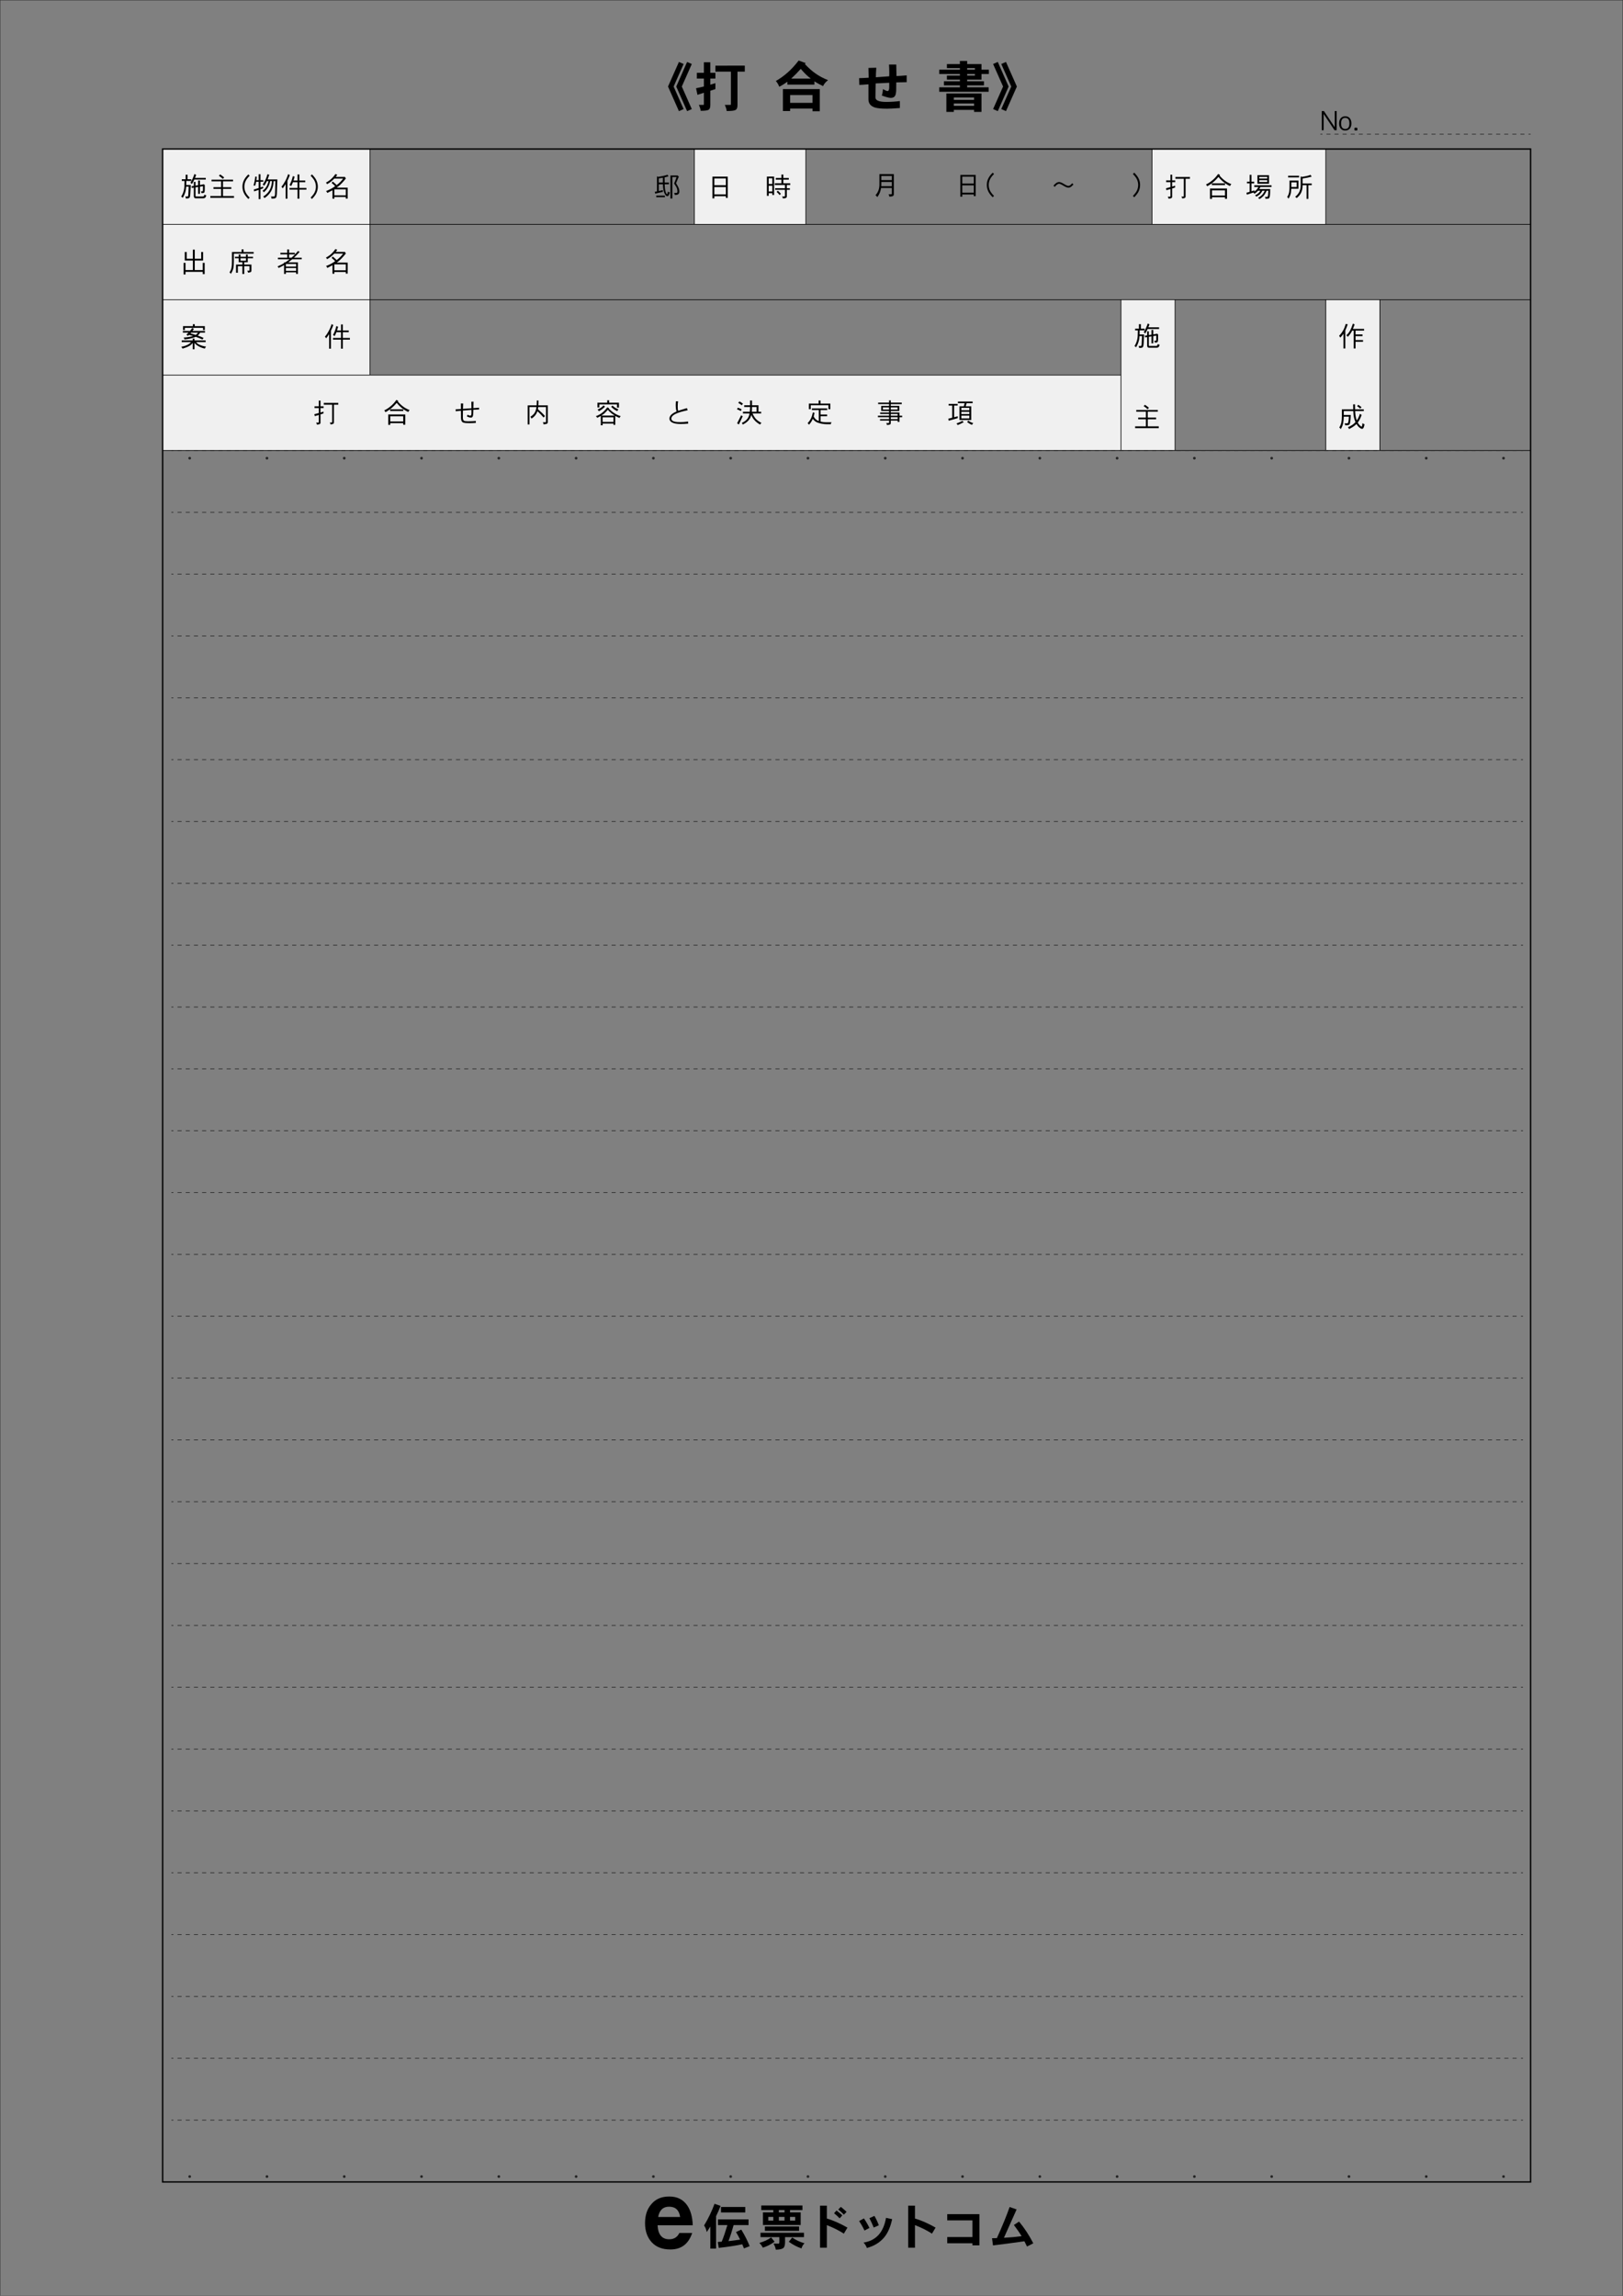 <?xml version="1.0" encoding="iso-8859-1"?>
<!-- Generator: Adobe Illustrator 23.0.2, SVG Export Plug-In . SVG Version: 6.00 Build 0)  -->
<svg version="1.1" id="&#x30EC;&#x30A4;&#x30E4;&#x30FC;_2"
	 xmlns="http://www.w3.org/2000/svg" xmlns:xlink="http://www.w3.org/1999/xlink" x="0px" y="0px" viewBox="0 0 595.28 841.89"
	 style="enable-background:new 0 0 595.28 841.89;" xml:space="preserve">
<rect x="0" y="0" width="595.28" height="841.89" fill="#808080" stroke="none"/>
<rect x="59.649" y="137.554" style="fill:#F0F0F0;" width="351.496" height="27.638"/>
<rect x="486.264" y="109.916" style="fill:#F0F0F0;" width="19.843" height="55.275"/>
<rect x="411.145" y="109.916" style="fill:#F0F0F0;" width="19.843" height="55.275"/>
<rect x="254.684" y="54.641" style="fill:#F0F0F0;" width="40.876" height="27.638"/>
<rect x="422.531" y="54.641" style="fill:#F0F0F0;" width="63.732" height="27.638"/>
<rect x="59.649" y="54.641" style="fill:#F0F0F0;" width="76.044" height="82.836"/>
<path style="fill:#262626;" d="M523.113,798.662L523.113,798.662c0.276,0,0.5-0.224,0.5-0.5c0-0.276-0.224-0.5-0.5-0.5
	c-0.276,0-0.5,0.224-0.5,0.5C522.613,798.438,522.837,798.662,523.113,798.662z"/>
<path style="fill:#262626;" d="M551.46,798.662L551.46,798.662c0.276,0,0.5-0.224,0.5-0.5c0-0.276-0.224-0.5-0.5-0.5
	c-0.276,0-0.5,0.224-0.5,0.5C550.96,798.438,551.184,798.662,551.46,798.662z"/>
<path style="fill:#262626;" d="M494.767,798.662L494.767,798.662c0.276,0,0.5-0.224,0.5-0.5c0-0.276-0.224-0.5-0.5-0.5
	c-0.276,0-0.5,0.224-0.5,0.5C494.267,798.438,494.49,798.662,494.767,798.662z"/>
<path style="fill:#262626;" d="M466.421,798.662L466.421,798.662c0.277,0,0.5-0.224,0.5-0.5c0-0.276-0.223-0.5-0.5-0.5
	c-0.275,0-0.5,0.224-0.5,0.5C465.921,798.438,466.145,798.662,466.421,798.662z"/>
<path style="fill:#262626;" d="M438.074,798.662L438.074,798.662c0.276,0,0.5-0.224,0.5-0.5c0-0.276-0.224-0.5-0.5-0.5
	c-0.276,0-0.5,0.224-0.5,0.5C437.574,798.438,437.798,798.662,438.074,798.662z"/>
<path style="fill:#262626;" d="M409.727,798.662L409.727,798.662c0.276,0,0.5-0.224,0.5-0.5c0-0.276-0.224-0.5-0.5-0.5
	c-0.276,0-0.5,0.224-0.5,0.5C409.227,798.438,409.451,798.662,409.727,798.662z"/>
<path style="fill:#262626;" d="M381.381,798.662L381.381,798.662c0.276,0,0.5-0.224,0.5-0.5c0-0.276-0.224-0.5-0.5-0.5
	c-0.276,0-0.5,0.224-0.5,0.5C380.881,798.438,381.104,798.662,381.381,798.662z"/>
<path style="fill:#262626;" d="M353.035,798.662L353.035,798.662c0.276,0,0.5-0.224,0.5-0.5c0-0.276-0.224-0.5-0.5-0.5
	c-0.276,0-0.5,0.224-0.5,0.5C352.535,798.438,352.759,798.662,353.035,798.662z"/>
<path style="fill:#262626;" d="M324.688,798.662L324.688,798.662c0.276,0,0.5-0.224,0.5-0.5c0-0.276-0.224-0.5-0.5-0.5
	c-0.276,0-0.5,0.224-0.5,0.5C324.188,798.438,324.412,798.662,324.688,798.662z"/>
<path style="fill:#262626;" d="M296.342,798.662L296.342,798.662c0.275,0,0.5-0.224,0.5-0.5c0-0.276-0.225-0.5-0.5-0.5
	c-0.277,0-0.5,0.224-0.5,0.5C295.842,798.438,296.064,798.662,296.342,798.662z"/>
<path style="fill:#262626;" d="M267.996,798.662L267.996,798.662c0.276,0,0.5-0.224,0.5-0.5c0-0.276-0.224-0.5-0.5-0.5
	s-0.5,0.224-0.5,0.5C267.496,798.438,267.719,798.662,267.996,798.662z"/>
<path style="fill:#262626;" d="M239.649,798.662L239.649,798.662c0.275,0,0.5-0.224,0.5-0.5c0-0.276-0.225-0.5-0.5-0.5
	c-0.276,0-0.5,0.224-0.5,0.5C239.149,798.438,239.373,798.662,239.649,798.662z"/>
<path style="fill:#262626;" d="M211.303,798.662L211.303,798.662c0.276,0,0.5-0.224,0.5-0.5c0-0.276-0.224-0.5-0.5-0.5
	c-0.276,0-0.5,0.224-0.5,0.5C210.803,798.438,211.026,798.662,211.303,798.662z"/>
<path style="fill:#262626;" d="M182.956,798.662L182.956,798.662c0.276,0,0.5-0.224,0.5-0.5c0-0.276-0.224-0.5-0.5-0.5
	c-0.276,0-0.5,0.224-0.5,0.5C182.456,798.438,182.68,798.662,182.956,798.662z"/>
<path style="fill:#262626;" d="M154.61,798.662L154.61,798.662c0.276,0,0.5-0.224,0.5-0.5c0-0.276-0.224-0.5-0.5-0.5
	c-0.276,0-0.5,0.224-0.5,0.5C154.11,798.438,154.333,798.662,154.61,798.662z"/>
<path style="fill:#262626;" d="M126.263,798.662L126.263,798.662c0.276,0,0.5-0.224,0.5-0.5c0-0.276-0.224-0.5-0.5-0.5
	c-0.276,0-0.5,0.224-0.5,0.5C125.763,798.438,125.987,798.662,126.263,798.662z"/>
<path style="fill:#262626;" d="M97.917,798.662L97.917,798.662c0.276,0,0.5-0.224,0.5-0.5c0-0.276-0.224-0.5-0.5-0.5
	s-0.5,0.224-0.5,0.5C97.417,798.438,97.641,798.662,97.917,798.662z"/>
<path style="fill:#262626;" d="M69.57,798.662L69.57,798.662c0.276,0,0.5-0.224,0.5-0.5c0-0.276-0.224-0.5-0.5-0.5
	c-0.276,0-0.5,0.224-0.5,0.5C69.07,798.438,69.294,798.662,69.57,798.662z"/>
<g>
	<g>
	</g>
</g>
<rect x="-0.006" style="opacity:0.65;fill:none;stroke:#000000;stroke-width:0.25;stroke-miterlimit:10;" width="595.275" height="841.89"/>
<g>
	<path style="fill:#262626;" d="M523.113,168.527L523.113,168.527c0.276,0,0.5-0.224,0.5-0.5c0-0.276-0.224-0.5-0.5-0.5
		c-0.276,0-0.5,0.224-0.5,0.5C522.613,168.303,522.837,168.527,523.113,168.527z"/>
	<path style="fill:#262626;" d="M551.46,168.527L551.46,168.527c0.276,0,0.5-0.224,0.5-0.5c0-0.276-0.224-0.5-0.5-0.5
		c-0.276,0-0.5,0.224-0.5,0.5C550.96,168.303,551.184,168.527,551.46,168.527z"/>
	<path style="fill:#262626;" d="M494.767,168.527L494.767,168.527c0.276,0,0.5-0.224,0.5-0.5c0-0.276-0.224-0.5-0.5-0.5
		c-0.276,0-0.5,0.224-0.5,0.5C494.267,168.303,494.49,168.527,494.767,168.527z"/>
	<path style="fill:#262626;" d="M466.421,168.527L466.421,168.527c0.277,0,0.5-0.224,0.5-0.5c0-0.276-0.223-0.5-0.5-0.5
		c-0.275,0-0.5,0.224-0.5,0.5C465.921,168.303,466.145,168.527,466.421,168.527z"/>
	<path style="fill:#262626;" d="M438.074,168.527L438.074,168.527c0.276,0,0.5-0.224,0.5-0.5c0-0.276-0.224-0.5-0.5-0.5
		c-0.276,0-0.5,0.224-0.5,0.5C437.574,168.303,437.798,168.527,438.074,168.527z"/>
	<path style="fill:#262626;" d="M409.727,168.527L409.727,168.527c0.276,0,0.5-0.224,0.5-0.5c0-0.276-0.224-0.5-0.5-0.5
		c-0.276,0-0.5,0.224-0.5,0.5C409.227,168.303,409.451,168.527,409.727,168.527z"/>
	<path style="fill:#262626;" d="M381.381,168.527L381.381,168.527c0.276,0,0.5-0.224,0.5-0.5c0-0.276-0.224-0.5-0.5-0.5
		c-0.276,0-0.5,0.224-0.5,0.5C380.881,168.303,381.104,168.527,381.381,168.527z"/>
	<path style="fill:#262626;" d="M353.035,168.527L353.035,168.527c0.276,0,0.5-0.224,0.5-0.5c0-0.276-0.224-0.5-0.5-0.5
		c-0.276,0-0.5,0.224-0.5,0.5C352.535,168.303,352.759,168.527,353.035,168.527z"/>
	<path style="fill:#262626;" d="M324.688,168.527L324.688,168.527c0.276,0,0.5-0.224,0.5-0.5c0-0.276-0.224-0.5-0.5-0.5
		c-0.276,0-0.5,0.224-0.5,0.5C324.188,168.303,324.412,168.527,324.688,168.527z"/>
	<path style="fill:#262626;" d="M296.342,168.527L296.342,168.527c0.275,0,0.5-0.224,0.5-0.5c0-0.276-0.225-0.5-0.5-0.5
		c-0.277,0-0.5,0.224-0.5,0.5C295.842,168.303,296.064,168.527,296.342,168.527z"/>
	<path style="fill:#262626;" d="M267.996,168.527L267.996,168.527c0.276,0,0.5-0.224,0.5-0.5c0-0.276-0.224-0.5-0.5-0.5
		s-0.5,0.224-0.5,0.5C267.496,168.303,267.719,168.527,267.996,168.527z"/>
	<path style="fill:#262626;" d="M239.649,168.527L239.649,168.527c0.275,0,0.5-0.224,0.5-0.5c0-0.276-0.225-0.5-0.5-0.5
		c-0.276,0-0.5,0.224-0.5,0.5C239.149,168.303,239.373,168.527,239.649,168.527z"/>
	<path style="fill:#262626;" d="M211.303,168.527L211.303,168.527c0.276,0,0.5-0.224,0.5-0.5c0-0.276-0.224-0.5-0.5-0.5
		c-0.276,0-0.5,0.224-0.5,0.5C210.803,168.303,211.026,168.527,211.303,168.527z"/>
	<path style="fill:#262626;" d="M182.956,168.527L182.956,168.527c0.276,0,0.5-0.224,0.5-0.5c0-0.276-0.224-0.5-0.5-0.5
		c-0.276,0-0.5,0.224-0.5,0.5C182.456,168.303,182.68,168.527,182.956,168.527z"/>
	<path style="fill:#262626;" d="M154.61,168.527L154.61,168.527c0.276,0,0.5-0.224,0.5-0.5c0-0.276-0.224-0.5-0.5-0.5
		c-0.276,0-0.5,0.224-0.5,0.5C154.11,168.303,154.333,168.527,154.61,168.527z"/>
	<path style="fill:#262626;" d="M126.263,168.527L126.263,168.527c0.276,0,0.5-0.224,0.5-0.5c0-0.276-0.224-0.5-0.5-0.5
		c-0.276,0-0.5,0.224-0.5,0.5C125.763,168.303,125.987,168.527,126.263,168.527z"/>
	<path style="fill:#262626;" d="M97.917,168.527L97.917,168.527c0.276,0,0.5-0.224,0.5-0.5c0-0.276-0.224-0.5-0.5-0.5
		s-0.5,0.224-0.5,0.5C97.417,168.303,97.641,168.527,97.917,168.527z"/>
	<path style="fill:#262626;" d="M69.57,168.527L69.57,168.527c0.276,0,0.5-0.224,0.5-0.5c0-0.276-0.224-0.5-0.5-0.5
		c-0.276,0-0.5,0.224-0.5,0.5C69.07,168.303,69.294,168.527,69.57,168.527z"/>
</g>
<line style="fill:none;stroke:#000000;stroke-width:0.25;" x1="59.649" y1="82.279" x2="561.381" y2="82.279"/>
<line style="fill:none;stroke:#000000;stroke-width:0.25;" x1="59.649" y1="109.916" x2="561.381" y2="109.916"/>
<line style="fill:none;stroke:#000000;stroke-width:0.25;" x1="59.649" y1="137.554" x2="411.145" y2="137.554"/>
<line style="fill:none;stroke:#000000;stroke-width:0.25;" x1="135.693" y1="54.641" x2="135.693" y2="137.477"/>
<line style="fill:none;stroke:#000000;stroke-width:0.25;" x1="254.684" y1="54.641" x2="254.684" y2="82.279"/>
<line style="fill:none;stroke:#000000;stroke-width:0.25;" x1="295.56" y1="54.641" x2="295.56" y2="82.279"/>
<line style="fill:none;stroke:#000000;stroke-width:0.25;" x1="422.531" y1="54.641" x2="422.531" y2="82.279"/>
<line style="fill:none;stroke:#000000;stroke-width:0.25;" x1="486.264" y1="54.641" x2="486.264" y2="82.279"/>
<line style="fill:none;stroke:#000000;stroke-width:0.25;" x1="411.145" y1="109.916" x2="411.145" y2="165.192"/>
<line style="fill:none;stroke:#000000;stroke-width:0.25;" x1="430.988" y1="109.916" x2="430.988" y2="165.192"/>
<line style="fill:none;stroke:#000000;stroke-width:0.25;" x1="486.264" y1="109.916" x2="486.264" y2="165.192"/>
<line style="fill:none;stroke:#000000;stroke-width:0.25;" x1="506.106" y1="109.916" x2="506.106" y2="165.192"/>
<rect x="59.649" y="54.641" style="fill:none;stroke:#000000;stroke-width:0.5;" width="501.732" height="745.505"/>
<line style="fill:none;stroke:#000000;stroke-width:0.25;" x1="59.649" y1="165.192" x2="561.381" y2="165.192"/>
<g>
	<rect x="244.352" y="21.736" style="fill:none;" width="129.274" height="28.914"/>
	<path d="M249.015,40.757l-4.001-9.022l4.001-9.022l1.72,0.76l-3.661,8.262l3.661,8.262L249.015,40.757z M252.015,40.757
		l-3.98-9.022l3.98-9.022l1.721,0.76l-3.661,8.262l3.661,8.262L252.015,40.757z"/>
	<path d="M258.172,26.694v-3.861h2.36v3.861h1.86v2.121h-1.86v2.24c0.6-0.18,1.22-0.36,1.86-0.56v2.181l-1.86,0.6v5.281
		c0,0.92-0.24,1.5-0.72,1.74c-0.4,0.22-1.34,0.34-2.82,0.34c-0.06-0.62-0.28-1.34-0.68-2.18h1.8c0.04,0,0.06-0.14,0.06-0.42v-4.021
		l-2.36,0.76l-0.52-2.42c0.88-0.16,1.84-0.38,2.88-0.64v-2.9h-2.581v-2.121H258.172z M273.176,24.074v2.201h-2.681v12.283
		c0,0.96-0.26,1.56-0.78,1.8c-0.46,0.24-1.521,0.36-3.181,0.36c-0.06-0.64-0.3-1.4-0.7-2.26h2.181c0.04,0,0.06-0.16,0.06-0.44
		V26.274h-5.682v-2.201H273.176z"/>
	<path d="M295.512,23.134c-0.12,0.12-0.22,0.24-0.3,0.36c1.38,1.46,2.68,2.621,3.92,3.461c1.341,0.96,2.861,1.76,4.581,2.44
		c-0.88,0.66-1.48,1.38-1.82,2.181c-1.2-0.561-2.261-1.141-3.181-1.761v1.22h-9.922v-1.06c-0.96,0.7-1.94,1.32-2.981,1.84
		c-0.26-0.74-0.68-1.44-1.24-2.121c3.121-1.76,5.901-4.261,8.362-7.501L295.512,23.134z M289.811,39.817v0.9h-2.661v-8.042h13.523
		v8.122h-2.661v-0.98H289.811z M289.811,34.856v2.861h8.202v-2.861H289.811z M297.373,28.835c-1.34-1.041-2.561-2.241-3.661-3.581
		c-1.2,1.32-2.36,2.521-3.521,3.581H297.373z"/>
	<path d="M328.73,30.215l-0.021,2.38c0,1.2-0.14,2.041-0.399,2.521c-0.301,0.52-0.841,0.78-1.601,0.78c-0.62,0-1.721-0.3-3.28-0.86
		c0.239-0.68,0.359-1.46,0.399-2.34c0.881,0.46,1.461,0.7,1.7,0.7c0.4,0,0.62-0.48,0.62-1.4v-1.641l-4.98,0.24
		c0,0.12-0.021,0.86-0.04,2.221c-0.04,1.36-0.04,2.32-0.04,2.92c0,1.08,1.32,1.64,3.98,1.64c1.761,0,3.421-0.12,4.981-0.32v2.561
		c-2.221,0.16-3.801,0.24-4.721,0.24c-2.001,0-3.461-0.14-4.342-0.4c-1.64-0.5-2.46-1.5-2.46-3.021v-5.521
		c-1.62,0.14-2.741,0.22-3.361,0.22l-0.06-2.48c0.68,0,1.86-0.06,3.501-0.16c0-0.64-0.04-1.82-0.08-3.581l2.881-0.08
		c-0.12,1.5-0.16,2.661-0.16,3.501c0.64-0.04,2.28-0.16,4.9-0.36c0-0.46,0.021-0.9,0.021-1.32c0-1.04-0.04-2.021-0.101-2.98h2.661
		l0.08,4.201c0.6,0,1.86-0.08,3.74-0.24v2.5C331.751,30.155,330.491,30.175,328.73,30.215z"/>
	<path d="M352.067,23.494v-1.14h2.661v1.14h5.261v2.061h2.701v1.58h-2.701v2.061h-5.261v0.62h6.161v1.5h-6.161v0.7h7.882v1.64
		h-18.124v-1.64h7.581v-0.7h-5.861v-1.5h5.861v-0.62h-4.761v-1.48h4.761v-0.581h-7.581v-1.58h7.581v-0.58h-4.761v-1.48H352.067z
		 M349.848,40.297v0.74h-2.741v-6.762h12.883v6.762h-2.721v-0.74H349.848z M349.848,35.756v0.86h7.421v-0.86H349.848z
		 M349.848,37.957v0.86h7.421v-0.86H349.848z M354.729,25.554h2.841v-0.58h-2.841V25.554z M354.729,27.715h2.841v-0.581h-2.841
		V27.715z"/>
	<path d="M367.907,31.735l-3.661-8.262l1.721-0.76l3.98,9.022l-3.98,9.022l-1.721-0.76L367.907,31.735z M370.907,31.735l-3.66-8.262
		l1.72-0.76l4.001,9.022l-4.001,9.022l-1.72-0.76L370.907,31.735z"/>
</g>
<g>
	<rect x="66.091" y="63.458" style="fill:none;" width="62.845" height="76.465"/>
	<path d="M68.79,64.082v1.649h1.359v0.62H68.34v0.51c0,0.36-0.01,0.69-0.02,0.99h1.659l-0.18,3.318c-0.04,0.52-0.1,0.91-0.18,1.149
		c-0.11,0.24-0.339,0.39-0.699,0.44l-0.77,0.04c0-0.26-0.06-0.51-0.18-0.74h0.77c0.16,0,0.25-0.08,0.27-0.23
		c0.04-0.12,0.06-0.32,0.07-0.58l0.13-2.809H68.29c-0.04,0.6-0.1,1.109-0.19,1.509c-0.2,0.859-0.55,1.729-1.069,2.608
		c-0.14-0.18-0.34-0.32-0.59-0.439c0.47-0.74,0.8-1.519,0.99-2.339c0.16-0.609,0.24-1.579,0.24-2.918v-0.51h-0.989v-0.62h1.399
		v-1.649H68.79z M71.948,64.151c-0.15,0.39-0.29,0.75-0.42,1.069h3.938v0.62h-4.198c-0.32,0.7-0.61,1.25-0.89,1.649
		c-0.2-0.22-0.38-0.37-0.54-0.45c0.6-1,1.099-2.069,1.479-3.229L71.948,64.151z M73.337,68.449v2.628h-0.67v-2.519l-0.959,0.15
		v3.128c0,0.14,0.04,0.21,0.13,0.21h2.528c0.2,0,0.34-0.06,0.42-0.16c0.1-0.1,0.15-0.28,0.17-0.54c0.19,0.14,0.419,0.229,0.7,0.26
		c-0.04,0.28-0.14,0.55-0.31,0.79c-0.18,0.21-0.45,0.32-0.819,0.32h-2.789c-0.44,0-0.65-0.3-0.65-0.89v-3.018l-0.729,0.12
		l-0.13-0.629l0.859-0.13V66.7h0.62v1.369l0.959-0.15V66.19h0.67v1.629l1.099-0.17l0.13-0.13l0.54,0.29v1.819
		c-0.02,0.55-0.09,0.89-0.23,1.009c-0.16,0.13-0.479,0.2-0.959,0.2c-0.04-0.24-0.13-0.46-0.25-0.68h0.54
		c0.15,0,0.229-0.17,0.229-0.5v-1.379L73.337,68.449z"/>
	<path d="M85.471,65.88v0.63h-3.678v2.149h3.048v0.62h-3.048v2.599h4.028v0.66h-8.665v-0.66h3.938v-2.599h-2.808v-0.62h2.808V66.51
		h-3.508v-0.63H85.471z M82.222,65.081l-0.5,0.53c-0.42-0.42-0.91-0.81-1.449-1.169l0.49-0.47
		C81.443,64.431,81.922,64.801,82.222,65.081z"/>
	<path d="M91.084,72.967c-0.689-0.69-1.199-1.339-1.519-1.939c-0.43-0.8-0.64-1.649-0.64-2.569s0.21-1.779,0.64-2.568
		c0.32-0.61,0.83-1.259,1.519-1.939l0.48,0.5c-0.64,0.63-1.1,1.219-1.389,1.779c-0.37,0.68-0.55,1.429-0.55,2.229
		c0,0.8,0.18,1.539,0.55,2.229c0.29,0.55,0.75,1.139,1.389,1.779L91.084,72.967z"/>
	<path d="M94.193,64.841c-0.03,0.419-0.08,0.819-0.14,1.219h0.82v-2.169h0.669v2.169h1.029v0.58h-1.029v2.109
		c0.32-0.11,0.649-0.22,0.989-0.34v0.649c-0.34,0.12-0.669,0.23-0.989,0.35v3.618h-0.669v-3.388c-0.57,0.189-1.12,0.37-1.649,0.54
		l-0.16-0.67c0.54-0.15,1.149-0.33,1.809-0.54V66.64h-0.919c-0.1,0.5-0.23,0.989-0.39,1.469L92.983,68
		c0.31-0.959,0.52-2.049,0.62-3.249L94.193,64.841z M98.76,64.082c-0.21,0.669-0.41,1.239-0.6,1.719h3.568l-0.17,5.297
		c-0.04,0.56-0.12,0.969-0.22,1.229c-0.13,0.26-0.41,0.419-0.83,0.47l-0.93,0.04c0-0.28-0.07-0.55-0.19-0.79h1.03
		c0.22,0,0.34-0.09,0.36-0.25c0.05-0.13,0.08-0.34,0.1-0.62l0.12-4.748h-0.62c-0.08,1.449-0.38,2.659-0.919,3.638
		c-0.62,1.079-1.439,1.939-2.449,2.568c-0.13-0.23-0.29-0.41-0.48-0.55c1.02-0.62,1.809-1.409,2.349-2.349
		c0.5-0.879,0.79-1.979,0.879-3.308h-0.67c-0.14,0.78-0.399,1.519-0.779,2.239c-0.47,0.8-1,1.419-1.579,1.859
		c-0.09-0.22-0.23-0.41-0.43-0.589c0.58-0.38,1.049-0.87,1.409-1.469c0.31-0.5,0.569-1.18,0.77-2.039h-0.6
		c-0.29,0.63-0.61,1.189-0.97,1.679c-0.16-0.18-0.35-0.31-0.569-0.39c0.439-0.64,0.81-1.31,1.109-1.989
		c0.27-0.609,0.49-1.219,0.649-1.839L98.76,64.082z"/>
	<path d="M106.306,64.211c-0.28,0.76-0.58,1.449-0.88,2.089v6.566h-0.66V67.51c-0.45,0.709-0.81,1.219-1.079,1.539
		c-0.16-0.24-0.31-0.43-0.47-0.56c0.479-0.56,0.909-1.2,1.299-1.919c0.419-0.72,0.81-1.619,1.169-2.719L106.306,64.211z
		 M108.065,64.791c-0.14,0.54-0.28,1.01-0.4,1.399h1.469v-2.219h0.67v2.219h2.159v0.629h-2.159v2.109h2.588v0.62h-2.588v3.318h-0.67
		v-3.318h-2.948v-0.62h2.948V66.82h-1.699c-0.2,0.54-0.42,1.02-0.67,1.439c-0.16-0.18-0.36-0.31-0.58-0.39
		c0.3-0.55,0.56-1.12,0.77-1.699c0.19-0.53,0.34-1.06,0.44-1.579L108.065,64.791z"/>
	<path d="M115.321,70.688c0.36-0.69,0.55-1.429,0.55-2.229c0-0.799-0.19-1.549-0.55-2.229c-0.3-0.56-0.759-1.149-1.389-1.779
		l0.48-0.5c0.679,0.68,1.189,1.329,1.519,1.939c0.419,0.79,0.64,1.649,0.64,2.568s-0.22,1.769-0.64,2.569
		c-0.33,0.6-0.84,1.249-1.519,1.939l-0.48-0.5C114.562,71.827,115.021,71.238,115.321,70.688z"/>
	<path d="M123.704,64.122c-0.19,0.26-0.38,0.51-0.57,0.75h3.178l0.14-0.04l0.419,0.61c-1.079,1.359-2.039,2.358-2.878,2.998
		c-0.16,0.12-0.33,0.25-0.51,0.37h4.038v4.028h-0.7v-0.59h-4.178v0.62h-0.7v-3.098c-0.58,0.32-1.209,0.649-1.899,0.989
		c-0.08-0.26-0.23-0.5-0.45-0.72c1.069-0.36,2.179-0.939,3.338-1.759c-0.379-0.4-0.819-0.8-1.299-1.199l0.419-0.5
		c0.54,0.43,1.01,0.859,1.429,1.29c0.979-0.73,1.769-1.52,2.369-2.379h-3.248c-0.22,0.22-0.43,0.44-0.649,0.64
		c-0.64,0.58-1.299,1.049-1.979,1.429c-0.1-0.22-0.24-0.43-0.42-0.62c0.6-0.28,1.189-0.669,1.779-1.189
		c0.6-0.52,1.169-1.159,1.699-1.939L123.704,64.122z M126.822,71.617v-2.179h-4.178v2.179H126.822z"/>
	<path d="M73.787,92.411h0.7v3.138h-3.048v3.478h2.928v-2.639h0.7v4.138h-0.7v-0.839H68.04v0.959h-0.699v-4.258h0.699v2.639h2.699
		v-3.478h-2.968v-3.138h0.7v2.479h2.269v-3.338h0.7v3.338h2.349V92.411z"/>
	<path d="M89.323,91.432v0.989h3.718v0.59h-7.266v2.789c0,0.979-0.07,1.839-0.19,2.579c-0.17,0.719-0.479,1.409-0.929,2.069
		c-0.12-0.25-0.28-0.44-0.48-0.58c0.38-0.54,0.63-1.12,0.75-1.729c0.1-0.589,0.15-1.369,0.15-2.338v-3.378h3.548v-0.989H89.323z
		 M87.554,94.16v-0.82h0.66v0.82h1.989v-0.82h0.669v0.82h1.929v0.55h-1.929v1.449h-1.289v0.869h2.638v2.129
		c0,0.32-0.09,0.53-0.26,0.62c-0.16,0.09-0.49,0.16-0.989,0.2c-0.02-0.24-0.12-0.49-0.28-0.73h0.709c0.07,0,0.11-0.06,0.11-0.18
		v-1.449h-1.929v2.869h-0.67v-2.869h-1.669v2.399h-0.669v-2.989h2.338v-0.869h-1.359V94.71h-1.389v-0.55H87.554z M88.213,95.609
		h1.989V94.71h-1.989V95.609z"/>
	<path d="M105.359,92.701v-1.229h0.67v1.229h2.129v0.58h-2.129V94.5h0.909c0.82-0.72,1.609-1.539,2.349-2.449l0.62,0.3
		c-0.67,0.78-1.359,1.499-2.069,2.149h2.818v0.58h-3.478c-0.3,0.25-0.6,0.49-0.89,0.709c-0.2,0.14-0.39,0.28-0.57,0.42h3.548v4.238
		h-0.66v-0.58h-3.748v0.58h-0.669v-3.229c-0.67,0.39-1.339,0.74-1.999,1.04c-0.1-0.21-0.23-0.4-0.4-0.58
		c0.81-0.31,1.609-0.7,2.399-1.179v-0.29h0.47c0.32-0.22,0.64-0.44,0.959-0.669c0.209-0.15,0.419-0.3,0.62-0.46h-4.298V94.5h3.418
		v-1.219h-2.519v-0.58H105.359z M108.607,97.758v-0.959h-3.748v0.959H108.607z M108.607,99.317v-1.02h-3.748v1.02H108.607z"/>
	<path d="M123.704,91.622c-0.19,0.26-0.38,0.51-0.57,0.75h3.178l0.14-0.04l0.419,0.61c-1.079,1.359-2.039,2.358-2.878,2.998
		c-0.16,0.12-0.33,0.25-0.51,0.37h4.038v4.028h-0.7v-0.59h-4.178v0.62h-0.7v-3.098c-0.58,0.32-1.209,0.649-1.899,0.989
		c-0.08-0.26-0.23-0.5-0.45-0.72c1.069-0.36,2.179-0.939,3.338-1.759c-0.379-0.4-0.819-0.8-1.299-1.199l0.419-0.5
		c0.54,0.43,1.01,0.859,1.429,1.29c0.979-0.73,1.769-1.52,2.369-2.379h-3.248c-0.22,0.22-0.43,0.44-0.649,0.64
		c-0.64,0.58-1.299,1.049-1.979,1.429c-0.1-0.22-0.24-0.43-0.42-0.62c0.6-0.28,1.189-0.669,1.779-1.189
		c0.6-0.52,1.169-1.159,1.699-1.939L123.704,91.622z M126.822,99.117v-2.179h-4.178v2.179H126.822z"/>
	<path d="M70.679,124.828v-0.669h0.66v0.669h4.088v0.62h-3.518c0.3,0.379,0.7,0.699,1.219,0.949c0.669,0.33,1.489,0.57,2.449,0.709
		c-0.23,0.29-0.39,0.53-0.47,0.73c-0.939-0.21-1.769-0.54-2.509-0.99c-0.54-0.33-0.959-0.709-1.259-1.129v2.349h-0.66v-2.298
		c-0.36,0.45-0.75,0.799-1.169,1.049c-0.68,0.399-1.539,0.739-2.588,1.02c-0.1-0.26-0.24-0.49-0.44-0.67
		c0.979-0.18,1.789-0.45,2.439-0.79c0.479-0.27,0.869-0.58,1.169-0.929h-3.448v-0.62H70.679z M69.709,121.35
		c0.3-0.36,0.56-0.729,0.79-1.089l0.629,0.34c-0.18,0.27-0.36,0.52-0.53,0.75h4.588v0.63h-1.789c-0.22,0.43-0.52,0.79-0.88,1.08
		c0.8,0.27,1.52,0.549,2.159,0.849l-0.43,0.6c-0.74-0.359-1.56-0.699-2.469-0.999c-0.13,0.06-0.26,0.11-0.38,0.16
		c-1.08,0.42-2.329,0.689-3.748,0.81c-0.02-0.26-0.12-0.49-0.31-0.689c1.539-0.11,2.708-0.3,3.498-0.57
		c-0.49-0.15-0.99-0.29-1.509-0.41c-0.16,0.14-0.3,0.27-0.44,0.38c-0.19-0.22-0.37-0.37-0.53-0.45c0.28-0.25,0.54-0.5,0.79-0.759
		h-2.079v-0.63H69.709z M71.438,118.892v0.7h3.688v1.449h-0.66v-0.82h-6.676v0.82h-0.66v-1.449h3.608v-0.7H71.438z M72.638,121.98
		h-2.539c-0.08,0.1-0.16,0.19-0.24,0.28c0.68,0.18,1.319,0.36,1.919,0.55C72.138,122.589,72.428,122.31,72.638,121.98z"/>
	<path d="M122.254,119.211c-0.28,0.76-0.58,1.449-0.88,2.089v6.566h-0.66v-5.357c-0.45,0.709-0.81,1.219-1.079,1.539
		c-0.16-0.24-0.31-0.43-0.47-0.56c0.479-0.56,0.909-1.2,1.299-1.919c0.419-0.72,0.81-1.619,1.169-2.719L122.254,119.211z
		 M124.013,119.791c-0.14,0.54-0.28,1.01-0.4,1.399h1.469v-2.219h0.67v2.219h2.159v0.629h-2.159v2.109h2.588v0.62h-2.588v3.318
		h-0.67v-3.318h-2.948v-0.62h2.948v-2.109h-1.699c-0.2,0.54-0.42,1.02-0.67,1.439c-0.16-0.18-0.36-0.31-0.58-0.39
		c0.3-0.55,0.56-1.12,0.77-1.699c0.19-0.53,0.34-1.06,0.44-1.579L124.013,119.791z"/>
</g>
<g>
	<rect x="259.121" y="63.458" style="fill:none;" width="31.241" height="12.511"/>
	<path d="M266.926,72.557h-0.7v-0.6h-4.218v0.8h-0.699v-7.986h5.617V72.557z M266.227,67.93v-2.499h-4.218v2.499H266.227z
		 M266.227,71.288V68.6h-4.218v2.688H266.227z"/>
	<path d="M283.929,71.508h-0.66v-0.669h-1.329v0.979h-0.66v-7.066h2.648V71.508z M283.27,67.46v-2.089h-1.329v2.089H283.27z
		 M283.27,70.219V68.13h-1.329v2.089H283.27z M286.608,65.261v-1.249h0.7v1.249h1.999v0.62h-1.999v1.33h2.539v0.629h-1.25v1.189h1.1
		v0.58h-1.1v2.439c0,0.229-0.11,0.41-0.32,0.529c-0.23,0.12-0.62,0.18-1.159,0.18c0-0.23-0.1-0.47-0.28-0.709h0.87
		c0.12,0,0.189-0.09,0.189-0.25v-2.189h-3.588v-0.58h3.588V67.84h-3.708V67.21h2.418v-1.33h-2.069v-0.62H286.608z M286.408,71.058
		l-0.45,0.49c-0.319-0.42-0.689-0.81-1.109-1.179l0.45-0.43C285.818,70.398,286.188,70.778,286.408,71.058z"/>
</g>
<g>
	<rect x="114.737" y="146.308" style="fill:none;" width="242.597" height="12.511"/>
	<path d="M116.926,148.992v-2.088h0.62v2.088h1.139v0.66h-1.139v1.629c0.36-0.12,0.719-0.23,1.099-0.35v0.68
		c-0.38,0.12-0.75,0.24-1.099,0.36v3.088c0,0.22-0.12,0.37-0.34,0.47c-0.23,0.1-0.57,0.16-1.01,0.16c0-0.26-0.09-0.5-0.25-0.72h0.81
		c0.11,0,0.17-0.05,0.17-0.13v-2.679c-0.51,0.16-1,0.3-1.469,0.44l-0.17-0.7c0.49-0.12,1.04-0.27,1.639-0.44v-1.809h-1.569v-0.66
		H116.926z M124.072,147.743v0.66h-1.589v6.536c0,0.22-0.1,0.38-0.28,0.5c-0.2,0.11-0.53,0.17-1.009,0.17
		c0-0.22-0.09-0.44-0.25-0.67h0.72c0.1,0,0.16-0.08,0.16-0.24v-6.296h-3.068v-0.66H124.072z"/>
	<path d="M146.088,146.993c-0.06,0.08-0.12,0.15-0.18,0.23c0.649,0.779,1.329,1.419,2.039,1.929c0.69,0.51,1.459,0.919,2.319,1.219
		c-0.17,0.09-0.34,0.33-0.51,0.709c-0.779-0.339-1.529-0.799-2.249-1.359c-0.68-0.52-1.339-1.18-1.999-1.989
		c-0.52,0.63-1.069,1.189-1.629,1.689c-0.81,0.699-1.639,1.279-2.499,1.729c-0.11-0.24-0.26-0.46-0.45-0.66
		c0.76-0.34,1.52-0.82,2.279-1.459c0.78-0.62,1.5-1.409,2.169-2.369L146.088,146.993z M148.646,155.758h-0.75v-0.58h-4.757v0.62
		h-0.74v-3.808h6.247V155.758z M147.917,150.102v0.62h-4.837v-0.62H147.917z M147.897,154.549v-1.889h-4.757v1.889H147.897z"/>
	<path d="M172.592,155.168h-0.479c-0.27-0.01-0.45-0.01-0.54-0.01c-0.999,0-1.659-0.12-1.958-0.36c-0.37-0.28-0.55-0.89-0.55-1.829
		c0-0.3-0.01-1.08-0.02-2.339c-0.74,0.06-1.379,0.12-1.899,0.18l-0.03-0.7l1.929-0.12l-0.02-2.029h0.859
		c-0.03,0.52-0.05,1.169-0.07,1.969l3.098-0.22l-0.03-2.389l0.799-0.04l-0.05,2.379l2.089-0.16v0.66
		c-0.55,0.02-1.25,0.06-2.099,0.12l-0.02,0.79c-0.02,0.8-0.09,1.339-0.21,1.639c-0.13,0.28-0.35,0.43-0.66,0.43
		c-0.38,0-0.86-0.14-1.459-0.4c0.07-0.25,0.12-0.47,0.16-0.66c0.459,0.23,0.819,0.35,1.099,0.35c0.19,0,0.31-0.18,0.37-0.53
		c0.01-0.11,0.02-0.36,0.02-0.76c0-0.13-0.01-0.399-0.01-0.819c-1,0.07-2.039,0.15-3.118,0.24c-0.02,0.87-0.02,1.719-0.02,2.559
		c0,0.61,0.13,1,0.4,1.169c0.21,0.13,0.7,0.2,1.469,0.2c1.099,0,2.059-0.04,2.878-0.12v0.709
		C173.701,155.139,173.062,155.168,172.592,155.168z"/>
	<path d="M196.827,148.652c0.02-0.4,0.04-0.81,0.05-1.25v-0.54h0.62v0.54c0,0.44-0.02,0.859-0.04,1.25h3.458v6.077
		c0,0.35-0.11,0.569-0.31,0.659c-0.2,0.1-0.61,0.18-1.25,0.22c-0.02-0.26-0.11-0.52-0.25-0.78h0.989c0.1,0,0.16-0.07,0.16-0.2
		v-5.347h-2.849c-0.04,0.28-0.07,0.53-0.11,0.77c1.199,1.04,2.059,1.889,2.588,2.529l-0.51,0.53
		c-0.669-0.82-1.419-1.589-2.259-2.329c-0.07,0.21-0.14,0.39-0.21,0.55c-0.39,0.87-1.039,1.589-1.958,2.169
		c-0.1-0.28-0.24-0.5-0.41-0.67c1-0.589,1.649-1.359,1.949-2.309c0.12-0.35,0.21-0.759,0.27-1.239h-2.559v6.367h-0.659v-6.996
		H196.827z"/>
	<path d="M223.38,149.702c-0.03,0.04-0.06,0.07-0.09,0.11c0.66,0.7,1.359,1.289,2.099,1.749c0.68,0.44,1.439,0.799,2.289,1.06
		c-0.15,0.08-0.31,0.3-0.47,0.64c-0.54-0.22-1.06-0.47-1.54-0.75v3.288H225v-0.47h-3.978v0.629h-0.66v-3.428
		c-0.41,0.24-0.839,0.47-1.299,0.69c-0.12-0.24-0.3-0.43-0.52-0.59c0.939-0.34,1.739-0.779,2.419-1.339
		c0.56-0.439,1.159-1.089,1.799-1.929L223.38,149.702z M223.42,146.783v0.899h3.598v1.789h-0.71v-1.169h-6.476v1.129h-0.7v-1.749
		h3.588v-0.899H223.42z M221.901,149.132c-0.65,0.669-1.399,1.229-2.259,1.669c-0.1-0.22-0.26-0.419-0.48-0.6
		c0.87-0.36,1.609-0.87,2.229-1.549L221.901,149.132z M225.489,152.4c-0.18-0.1-0.34-0.21-0.5-0.32
		c-0.699-0.459-1.389-1.069-2.069-1.809c-0.47,0.56-0.929,1.04-1.379,1.439c-0.3,0.24-0.62,0.47-0.959,0.689H225.489z M225,154.709
		v-1.679h-3.978v1.679H225z M225.759,149.602c0.359,0.22,0.719,0.4,1.059,0.52c-0.19,0.19-0.33,0.4-0.41,0.64
		c-0.479-0.209-0.899-0.45-1.259-0.719c-0.39-0.3-0.72-0.58-0.989-0.86l0.47-0.45C224.989,149.062,225.359,149.352,225.759,149.602z
		"/>
	<path d="M249.724,155.488c-1.079,0-1.958-0.11-2.638-0.33c-1.03-0.34-1.539-0.89-1.539-1.669c0-0.999,0.869-1.869,2.608-2.608
		c-0.22-0.59-0.32-1.359-0.32-2.309c0-0.46,0.02-0.93,0.08-1.399h0.799c-0.1,0.44-0.14,1.089-0.14,1.939
		c0,0.66,0.05,1.169,0.15,1.549c0.43-0.17,1.509-0.5,3.228-1l0.27,0.779c-0.95,0.21-1.429,0.32-1.449,0.33
		c-0.73,0.18-1.359,0.36-1.899,0.56c-1.759,0.62-2.639,1.339-2.639,2.159c0,0.58,0.45,0.97,1.349,1.169
		c0.44,0.09,1.109,0.14,2.009,0.14c0.71,0,1.639-0.07,2.779-0.21l0.05,0.75C251.483,155.438,250.584,155.488,249.724,155.488z"/>
	<path d="M272.031,150.102l-0.33,0.62c-0.38-0.22-0.839-0.43-1.389-0.62l0.31-0.59C271.141,149.682,271.611,149.881,272.031,150.102
		z M272.42,152.64l-1.409,3.008l-0.66-0.41l1.489-2.948C272.05,152.46,272.24,152.58,272.42,152.64z M272.5,148.022l-0.45,0.59
		c-0.399-0.34-0.829-0.62-1.269-0.85l0.42-0.55C271.681,147.433,272.11,147.703,272.5,148.022z M275.109,148.612v-1.749h0.709v1.749
		h2.379v2.389h0.979v0.62h-3.168c0.38,0.839,0.77,1.489,1.189,1.949c0.44,0.5,1.129,1.01,2.089,1.519c-0.18,0.12-0.35,0.32-0.51,0.6
		c-0.89-0.5-1.589-1.06-2.109-1.679c-0.42-0.46-0.79-1.08-1.119-1.839c-0.13,0.529-0.31,0.969-0.53,1.319
		c-0.51,0.88-1.37,1.619-2.589,2.199c-0.09-0.25-0.21-0.45-0.36-0.59c1.299-0.6,2.149-1.389,2.529-2.369
		c0.13-0.32,0.24-0.69,0.32-1.109H272.5v-0.62h2.519c0.05-0.45,0.08-0.95,0.09-1.489v-0.27h-2.149v-0.629H275.109z M275.818,149.512
		c0,0.54-0.03,1.029-0.07,1.489h1.749v-1.759h-1.679V149.512z"/>
	<path d="M303.411,149.751v0.62h-2.438v1.639h2.398v0.63h-2.398v1.949c0.7,0.18,1.449,0.27,2.269,0.27h1.779
		c-0.18,0.18-0.279,0.41-0.3,0.709h-1.35c-1.199,0-2.309-0.18-3.348-0.54c-0.8-0.27-1.439-0.75-1.899-1.439
		c-0.03,0.06-0.05,0.11-0.07,0.15c-0.32,0.72-0.76,1.389-1.339,2.019c-0.13-0.26-0.3-0.44-0.52-0.55
		c0.52-0.55,0.939-1.139,1.249-1.769c0.28-0.55,0.51-1.289,0.7-2.208l0.62,0.18c-0.1,0.5-0.21,0.939-0.32,1.319
		c0.39,0.839,1.01,1.389,1.87,1.669v-4.028h-2.519v-0.62H303.411z M300.953,146.863v1.129h3.598v2.069h-0.71v-1.449h-6.476v1.449
		h-0.7v-2.069h3.588v-1.129H300.953z"/>
	<path d="M326.098,147.643v-0.819h0.619v0.819h4.028v0.55h-4.028v0.66h3.129v1.869h-3.129v0.549h3.188v1.169h0.989v0.55h-0.989
		v1.719h-0.67v-0.47h-2.519v0.979c0,0.22-0.119,0.37-0.359,0.47c-0.25,0.1-0.609,0.15-1.069,0.15c0-0.26-0.09-0.49-0.25-0.71h0.869
		c0.12,0,0.19-0.05,0.19-0.14v-0.75h-3.318v-0.55h3.318v-0.7H322v-0.55h4.098v-0.62h-3.278v-0.55h3.278v-0.549h-2.889v-1.869h2.889
		v-0.66h-4.018v-0.55H326.098z M323.829,150.181h2.269v-0.779h-2.269V150.181z M326.717,150.181h2.499v-0.779h-2.499V150.181z
		 M326.717,152.44h2.519v-0.62h-2.519V152.44z M326.717,153.689h2.519v-0.7h-2.519V153.689z"/>
	<path d="M351.242,148.112v0.62h-1.29V153c0.42-0.12,0.86-0.24,1.33-0.37v0.72c-1.16,0.35-2.259,0.66-3.299,0.929l-0.18-0.739
		c0.439-0.1,0.92-0.22,1.439-0.35v-4.458h-1.289v-0.62H351.242z M353.461,154.829c-0.68,0.38-1.409,0.729-2.209,1.049
		c-0.11-0.209-0.26-0.41-0.439-0.6c0.709-0.229,1.429-0.549,2.168-0.959L353.461,154.829z M356.739,147.253v0.62h-2.219
		l-0.311,1.119h2.029v5.027h-4.338v-5.027h1.6l0.31-1.119h-2.459v-0.62H356.739z M352.602,150.431h2.928v-0.859h-2.928V150.431z
		 M352.602,151.021v0.819h2.928v-0.819H352.602z M352.602,152.42v1.02h2.928v-1.02H352.602z M356.069,154.799
		c0.279,0.15,0.59,0.27,0.909,0.37c-0.18,0.16-0.34,0.37-0.489,0.63c-0.39-0.16-0.729-0.33-1.02-0.51
		c-0.32-0.21-0.58-0.39-0.76-0.54l0.45-0.509C355.449,154.449,355.749,154.639,356.069,154.799z"/>
</g>
<g>
	<rect x="427.103" y="63.458" style="fill:none;" width="54.603" height="12.511"/>
	<path d="M429.294,66.141v-2.088h0.619v2.088h1.14v0.66h-1.14v1.629c0.36-0.12,0.72-0.23,1.1-0.35v0.68
		c-0.38,0.12-0.75,0.24-1.1,0.36v3.088c0,0.22-0.12,0.37-0.34,0.47c-0.229,0.1-0.569,0.16-1.01,0.16c0-0.26-0.09-0.5-0.249-0.72
		h0.81c0.109,0,0.17-0.05,0.17-0.13v-2.679c-0.51,0.16-1,0.3-1.47,0.44l-0.17-0.7c0.49-0.12,1.04-0.27,1.64-0.44V66.8h-1.569v-0.66
		H429.294z M436.439,64.892v0.66h-1.589v6.536c0,0.22-0.1,0.38-0.28,0.5c-0.199,0.11-0.529,0.17-1.009,0.17
		c0-0.22-0.09-0.44-0.25-0.67h0.72c0.1,0,0.159-0.08,0.159-0.24v-6.296h-3.068v-0.66H436.439z"/>
	<path d="M447.479,64.142c-0.061,0.08-0.12,0.15-0.18,0.23c0.649,0.779,1.329,1.419,2.038,1.929c0.69,0.51,1.46,0.919,2.319,1.219
		c-0.17,0.09-0.34,0.33-0.51,0.709c-0.779-0.339-1.529-0.799-2.249-1.359c-0.68-0.52-1.339-1.18-1.999-1.989
		c-0.52,0.63-1.069,1.189-1.629,1.689c-0.81,0.699-1.639,1.279-2.499,1.729c-0.109-0.24-0.26-0.46-0.449-0.66
		c0.76-0.34,1.52-0.82,2.278-1.459c0.78-0.62,1.5-1.409,2.169-2.369L447.479,64.142z M450.038,72.907h-0.75v-0.58h-4.757v0.62h-0.74
		v-3.808h6.247V72.907z M449.309,67.25v0.62h-4.838v-0.62H449.309z M449.288,71.698v-1.889h-4.757v1.889H449.288z"/>
	<path d="M458.339,66.621v-2.499h0.67v2.499h0.989v0.63h-0.989v2.898c0.34-0.11,0.689-0.229,1.069-0.35v0.44
		c0.34-0.22,0.619-0.46,0.839-0.72c0.24-0.28,0.44-0.6,0.62-0.939h-1.499v-0.63h6.326v0.63h-4.058c-0.15,0.28-0.29,0.52-0.43,0.74
		h3.998c0,1.219-0.04,2.079-0.11,2.598c-0.09,0.42-0.21,0.7-0.35,0.82c-0.16,0.11-0.58,0.17-1.26,0.17c-0.02-0.26-0.09-0.5-0.21-0.7
		h0.8c0.14,0,0.25-0.15,0.33-0.45c0.07-0.4,0.12-1,0.14-1.819h-0.64c-0.35,0.81-0.749,1.459-1.189,1.958
		c-0.52,0.52-1.009,0.89-1.489,1.129c-0.09-0.189-0.239-0.359-0.449-0.509c0.569-0.28,1.06-0.65,1.479-1.09
		c0.33-0.339,0.65-0.829,0.95-1.489h-0.85c-0.3,0.56-0.63,1.009-0.979,1.359c-0.45,0.38-0.88,0.65-1.279,0.83
		c-0.09-0.19-0.24-0.36-0.45-0.51c0.48-0.2,0.899-0.459,1.26-0.779c0.239-0.22,0.479-0.52,0.709-0.899h-0.859
		c-0.319,0.39-0.759,0.77-1.319,1.139c-0.1-0.19-0.239-0.34-0.419-0.46c-0.82,0.28-1.609,0.54-2.359,0.77l-0.18-0.7l1.189-0.33
		V67.25h-0.989v-0.63H458.339z M461.197,67.37v-3.128h4.248v3.128H461.197z M461.856,65.471h2.929v-0.6h-2.929V65.471z
		 M461.856,66.061v0.68h2.929v-0.68H461.856z"/>
	<path d="M473.477,70.738c-0.17,0.74-0.46,1.449-0.87,2.129c-0.119-0.27-0.289-0.48-0.51-0.62c0.37-0.56,0.61-1.149,0.729-1.789
		c0.101-0.6,0.15-1.389,0.15-2.389v-1.859h3.278v3.008h-2.639C473.576,69.779,473.536,70.279,473.477,70.738z M476.475,64.442v0.62
		h-4.027v-0.62H476.475z M473.636,68.56h1.959V66.88h-1.959V68.56z M481.082,64.792c-1.029,0.29-2.139,0.51-3.328,0.66v1.839h3.358
		v0.62h-1.229v5.038h-0.66V67.91h-1.469v0.24c0,0.79-0.14,1.549-0.42,2.269c-0.319,0.79-0.89,1.529-1.719,2.219
		c-0.16-0.18-0.36-0.33-0.59-0.45c0.75-0.62,1.27-1.249,1.569-1.909c0.3-0.72,0.46-1.429,0.46-2.129v-3.478l0.52,0.189
		c1.339-0.2,2.379-0.45,3.108-0.739L481.082,64.792z"/>
</g>
<g>
	<path d="M245.196,64.683c-0.47,0.14-0.949,0.26-1.429,0.36c0,0.72,0,1.359,0.02,1.899h1.559v0.63h-1.549
		c0.02,0.799,0.05,1.349,0.1,1.659c0.07,0.549,0.18,1.029,0.34,1.439c0.15,0.35,0.29,0.53,0.42,0.53c0.12-0.02,0.22-0.33,0.3-0.93
		c0.18,0.13,0.42,0.22,0.709,0.26c-0.08,0.399-0.2,0.75-0.37,1.039c-0.12,0.24-0.29,0.36-0.53,0.37c-0.3,0-0.58-0.24-0.859-0.7
		c-0.32-0.55-0.54-1.229-0.64-2.039c-0.06-0.38-0.1-0.929-0.12-1.629h-1.529v2.479c0.46-0.1,0.97-0.22,1.509-0.34v0.64
		c-0.989,0.24-1.929,0.46-2.809,0.66l-0.16-0.669l0.799-0.15v-5.547l0.43,0.21c1.489-0.22,2.638-0.479,3.438-0.799L245.196,64.683z
		 M243.867,71.729v0.589h-3.168v-0.589H243.867z M243.107,65.173c-0.49,0.09-0.989,0.17-1.489,0.24v1.529h1.509
		C243.107,66.402,243.107,65.812,243.107,65.173z M248.324,64.354l0.11-0.05l0.55,0.439c-0.31,0.77-0.65,1.589-1.029,2.449
		c0.5,0.78,0.829,1.369,0.969,1.769c0.16,0.42,0.25,0.83,0.25,1.229c0,0.3-0.05,0.529-0.14,0.68c-0.09,0.22-0.27,0.39-0.53,0.509
		c-0.3,0.08-0.629,0.13-0.969,0.13c-0.06-0.23-0.17-0.48-0.31-0.74c0.68,0,1.05-0.04,1.12-0.1c0.08-0.1,0.12-0.26,0.12-0.479
		c0-0.38-0.06-0.75-0.17-1.089c-0.12-0.37-0.47-0.97-1.049-1.799c0.34-0.799,0.64-1.589,0.899-2.369h-1.549v7.866h-0.7v-8.445
		H248.324z"/>
</g>
<g>
	<path d="M327.838,63.852v7.286c0,0.4-0.109,0.64-0.329,0.74c-0.2,0.12-0.64,0.2-1.31,0.25c-0.021-0.3-0.12-0.59-0.29-0.879h1.02
		c0.11,0,0.17-0.08,0.17-0.22v-2.089h-3.938c-0.2,1.279-0.66,2.389-1.39,3.338c-0.22-0.33-0.439-0.56-0.67-0.7
		c0.96-0.979,1.449-2.309,1.449-3.978v-3.748H327.838z M327.099,68.279V66.74h-3.848v0.859c0,0.24-0.01,0.46-0.021,0.68H327.099z
		 M327.099,66.03v-1.479h-3.848v1.479H327.099z"/>
	<path d="M357.858,71.927h-0.7v-0.6h-4.218v0.8h-0.699v-7.986h5.617V71.927z M357.158,67.299v-2.499h-4.218v2.499H357.158z
		 M357.158,70.658v-2.688h-4.218v2.688H357.158z"/>
	<path d="M364.098,72.337c-0.689-0.69-1.199-1.339-1.52-1.939c-0.43-0.8-0.64-1.649-0.64-2.569s0.21-1.779,0.64-2.568
		c0.32-0.61,0.83-1.259,1.52-1.939l0.479,0.5c-0.64,0.63-1.1,1.219-1.389,1.779c-0.37,0.68-0.55,1.429-0.55,2.229
		c0,0.8,0.18,1.539,0.55,2.229c0.289,0.55,0.749,1.139,1.389,1.779L364.098,72.337z"/>
	<path d="M392.868,68.469c-0.319,0.22-0.67,0.34-1.029,0.34c-0.42,0-1.02-0.24-1.789-0.709c-0.779-0.48-1.31-0.709-1.589-0.709
		c-0.47,0-1,0.37-1.579,1.119l-0.51-0.4c0.72-0.909,1.409-1.359,2.089-1.359c0.399,0,0.989,0.229,1.769,0.709
		c0.76,0.47,1.3,0.709,1.609,0.709c0.229,0,0.449-0.08,0.649-0.22c0.17-0.12,0.42-0.37,0.76-0.74l0.479,0.42
		C393.358,68.039,393.068,68.319,392.868,68.469z"/>
	<path d="M416.912,70.058c0.359-0.69,0.549-1.429,0.549-2.229c0-0.799-0.189-1.549-0.549-2.229c-0.3-0.56-0.76-1.149-1.39-1.779
		l0.479-0.5c0.68,0.68,1.189,1.329,1.52,1.939c0.42,0.79,0.64,1.649,0.64,2.568s-0.22,1.769-0.64,2.569
		c-0.33,0.6-0.84,1.249-1.52,1.939l-0.479-0.5C416.152,71.197,416.612,70.608,416.912,70.058z"/>
</g>
<g>
	<rect x="411.65" y="118.261" style="fill:none;" width="14.099" height="39.667"/>
	<path d="M418.449,118.885v1.649h1.359v0.62H418v0.51c0,0.36-0.01,0.69-0.021,0.99h1.659l-0.18,3.318
		c-0.04,0.52-0.1,0.91-0.18,1.149c-0.11,0.24-0.34,0.39-0.7,0.44l-0.77,0.04c0-0.26-0.06-0.51-0.18-0.74h0.77
		c0.16,0,0.25-0.08,0.27-0.23c0.04-0.12,0.061-0.32,0.07-0.58l0.13-2.809h-0.919c-0.04,0.6-0.101,1.109-0.19,1.509
		c-0.2,0.859-0.55,1.729-1.069,2.608c-0.14-0.18-0.34-0.32-0.59-0.439c0.47-0.74,0.8-1.519,0.989-2.339
		c0.16-0.609,0.24-1.579,0.24-2.918v-0.51h-0.989v-0.62h1.399v-1.649H418.449z M421.607,118.955c-0.149,0.39-0.289,0.75-0.42,1.069
		h3.938v0.62h-4.198c-0.319,0.7-0.609,1.25-0.889,1.649c-0.2-0.22-0.38-0.37-0.54-0.45c0.6-1,1.1-2.069,1.479-3.229L421.607,118.955
		z M422.997,123.253v2.628h-0.67v-2.519l-0.959,0.15v3.128c0,0.14,0.04,0.21,0.13,0.21h2.528c0.2,0,0.34-0.06,0.42-0.16
		c0.1-0.1,0.149-0.28,0.17-0.54c0.189,0.14,0.42,0.23,0.699,0.26c-0.04,0.28-0.14,0.55-0.31,0.79c-0.18,0.21-0.45,0.32-0.819,0.32
		h-2.789c-0.439,0-0.649-0.3-0.649-0.89v-3.018l-0.729,0.12l-0.13-0.629l0.859-0.13v-1.469h0.62v1.369l0.959-0.15v-1.729h0.67v1.629
		l1.1-0.17l0.13-0.13l0.539,0.29v1.819c-0.02,0.55-0.09,0.89-0.229,1.009c-0.16,0.13-0.479,0.2-0.959,0.2
		c-0.04-0.24-0.131-0.46-0.25-0.68h0.539c0.15,0,0.23-0.17,0.23-0.5v-1.379L422.997,123.253z"/>
	<path d="M424.656,150.351v0.63h-3.678v2.149h3.048v0.62h-3.048v2.599h4.027v0.659h-8.665v-0.659h3.938v-2.599h-2.809v-0.62h2.809
		v-2.149h-3.508v-0.63H424.656z M421.408,149.552l-0.5,0.53c-0.42-0.42-0.909-0.81-1.449-1.169l0.489-0.47
		C420.628,148.902,421.108,149.272,421.408,149.552z"/>
</g>
<g>
	<rect x="486.775" y="118.261" style="fill:none;" width="14.099" height="39.667"/>
	<path d="M494.312,118.945c-0.3,0.899-0.6,1.639-0.88,2.229v6.617h-0.67v-5.427c-0.35,0.52-0.739,1.009-1.179,1.449
		c-0.11-0.26-0.26-0.479-0.44-0.66c0.6-0.62,1.109-1.299,1.51-2.019c0.34-0.6,0.649-1.379,0.949-2.358L494.312,118.945z
		 M496.851,118.995c-0.22,0.6-0.43,1.129-0.63,1.609h4.098v0.629h-3.138v1.409h2.559v0.62h-2.559v1.449h2.748v0.62h-2.748v2.459
		h-0.67v-6.557h-0.569c-0.061,0.12-0.11,0.23-0.17,0.35c-0.38,0.7-0.87,1.35-1.449,1.949c-0.12-0.24-0.3-0.43-0.52-0.59
		c0.529-0.439,0.999-1.029,1.398-1.759c0.32-0.58,0.66-1.429,1.02-2.529L496.851,118.995z"/>
	<path d="M492.863,152.19h2.578c-0.03,1.069-0.12,2.039-0.27,2.898c-0.061,0.32-0.17,0.54-0.33,0.66
		c-0.24,0.15-0.71,0.23-1.429,0.23c-0.04-0.27-0.131-0.52-0.271-0.75h0.949c0.221,0,0.36-0.12,0.41-0.35
		c0.11-0.36,0.19-1.05,0.24-2.069h-1.879c-0.021,0.959-0.09,1.759-0.23,2.398c-0.17,0.81-0.47,1.529-0.89,2.169
		c-0.13-0.25-0.3-0.46-0.52-0.62c0.36-0.56,0.62-1.199,0.77-1.909c0.11-0.609,0.17-1.369,0.17-2.269v-2.458h4.168
		c-0.021-0.56-0.03-1.169-0.03-1.839h0.7c0,0.69,0,1.299,0.02,1.839h3.188v0.62h-3.168c0.04,0.819,0.09,1.439,0.17,1.869
		c0.1,0.56,0.239,1.089,0.439,1.569c0.439-0.64,0.819-1.439,1.149-2.419l0.619,0.4c-0.399,1.169-0.879,2.099-1.429,2.798
		c0.229,0.42,0.47,0.75,0.729,1c0.319,0.31,0.56,0.47,0.72,0.47c0.04,0,0.09-0.07,0.14-0.19c0.04-0.22,0.1-0.58,0.16-1.079
		c0.189,0.2,0.439,0.34,0.739,0.419c-0.09,0.57-0.21,0.99-0.35,1.26c-0.16,0.28-0.35,0.43-0.55,0.43c-0.25,0-0.55-0.14-0.899-0.42
		c-0.39-0.28-0.77-0.729-1.149-1.369c-0.659,0.68-1.569,1.299-2.738,1.859c-0.05-0.18-0.18-0.41-0.399-0.669
		c1.239-0.53,2.158-1.16,2.768-1.879c-0.229-0.5-0.409-1.039-0.549-1.639c-0.131-0.52-0.221-1.319-0.261-2.409h-3.487V152.19z
		 M499.39,149.342l-0.521,0.47c-0.289-0.28-0.659-0.57-1.119-0.87l0.42-0.5C498.63,148.732,499.039,149.032,499.39,149.342z"/>
</g>
<g>
	<path d="M489.471,47.756l-3.988-5.967v5.967h-0.699V40.74h0.81l3.958,5.917V40.74h0.699v7.016H489.471z"/>
	<path d="M495.07,47.156c-0.399,0.47-0.959,0.709-1.669,0.709c-0.72,0-1.27-0.24-1.669-0.72c-0.39-0.459-0.58-1.089-0.58-1.879
		c0-0.799,0.19-1.429,0.59-1.899c0.39-0.479,0.939-0.72,1.659-0.72c0.71,0,1.27,0.23,1.669,0.71c0.4,0.47,0.6,1.099,0.6,1.899
		C495.67,46.047,495.471,46.676,495.07,47.156z M493.401,43.229c-1.01,0-1.509,0.679-1.509,2.039c0,1.339,0.499,2.019,1.509,2.019
		c1.02,0,1.529-0.68,1.529-2.029C494.931,43.898,494.421,43.229,493.401,43.229z"/>
	<path d="M497.673,47.866h-0.7l-0.2-0.2v-0.64l0.2-0.19h0.7l0.189,0.19v0.64L497.673,47.866z"/>
</g>
<g>
	<g>
		<line style="fill:none;stroke:#262626;stroke-width:0.25;" x1="62.862" y1="165.192" x2="63.612" y2="165.192"/>
		
			<line style="fill:none;stroke:#262626;stroke-width:0.25;stroke-dasharray:1.502,1.502;" x1="65.115" y1="165.192" x2="557.104" y2="165.192"/>
		<line style="fill:none;stroke:#262626;stroke-width:0.25;" x1="557.855" y1="165.192" x2="558.605" y2="165.192"/>
	</g>
</g>
<g>
	<g>
		<line style="fill:none;stroke:#262626;stroke-width:0.25;" x1="62.862" y1="187.869" x2="63.612" y2="187.869"/>
		
			<line style="fill:none;stroke:#262626;stroke-width:0.25;stroke-dasharray:1.502,1.502;" x1="65.115" y1="187.869" x2="557.104" y2="187.869"/>
		<line style="fill:none;stroke:#262626;stroke-width:0.25;" x1="557.855" y1="187.869" x2="558.605" y2="187.869"/>
	</g>
</g>
<g>
	<g>
		<line style="fill:none;stroke:#262626;stroke-width:0.25;" x1="62.862" y1="210.546" x2="63.612" y2="210.546"/>
		
			<line style="fill:none;stroke:#262626;stroke-width:0.25;stroke-dasharray:1.502,1.502;" x1="65.115" y1="210.546" x2="557.104" y2="210.546"/>
		<line style="fill:none;stroke:#262626;stroke-width:0.25;" x1="557.855" y1="210.546" x2="558.605" y2="210.546"/>
	</g>
</g>
<g>
	<g>
		<line style="fill:none;stroke:#262626;stroke-width:0.25;" x1="62.862" y1="233.224" x2="63.612" y2="233.224"/>
		
			<line style="fill:none;stroke:#262626;stroke-width:0.25;stroke-dasharray:1.502,1.502;" x1="65.115" y1="233.224" x2="557.104" y2="233.224"/>
		<line style="fill:none;stroke:#262626;stroke-width:0.25;" x1="557.855" y1="233.224" x2="558.605" y2="233.224"/>
	</g>
</g>
<g>
	<g>
		<line style="fill:none;stroke:#262626;stroke-width:0.25;" x1="62.862" y1="255.901" x2="63.612" y2="255.901"/>
		
			<line style="fill:none;stroke:#262626;stroke-width:0.25;stroke-dasharray:1.502,1.502;" x1="65.115" y1="255.901" x2="557.104" y2="255.901"/>
		<line style="fill:none;stroke:#262626;stroke-width:0.25;" x1="557.855" y1="255.901" x2="558.605" y2="255.901"/>
	</g>
</g>
<g>
	<g>
		<line style="fill:none;stroke:#262626;stroke-width:0.25;" x1="62.862" y1="278.578" x2="63.612" y2="278.578"/>
		
			<line style="fill:none;stroke:#262626;stroke-width:0.25;stroke-dasharray:1.502,1.502;" x1="65.115" y1="278.578" x2="557.104" y2="278.578"/>
		<line style="fill:none;stroke:#262626;stroke-width:0.25;" x1="557.855" y1="278.578" x2="558.605" y2="278.578"/>
	</g>
</g>
<g>
	<g>
		<line style="fill:none;stroke:#262626;stroke-width:0.25;" x1="62.862" y1="301.255" x2="63.612" y2="301.255"/>
		
			<line style="fill:none;stroke:#262626;stroke-width:0.25;stroke-dasharray:1.502,1.502;" x1="65.115" y1="301.255" x2="557.104" y2="301.255"/>
		<line style="fill:none;stroke:#262626;stroke-width:0.25;" x1="557.855" y1="301.255" x2="558.605" y2="301.255"/>
	</g>
</g>
<g>
	<g>
		<line style="fill:none;stroke:#262626;stroke-width:0.25;" x1="62.862" y1="323.933" x2="63.612" y2="323.933"/>
		
			<line style="fill:none;stroke:#262626;stroke-width:0.25;stroke-dasharray:1.502,1.502;" x1="65.115" y1="323.933" x2="557.104" y2="323.933"/>
		<line style="fill:none;stroke:#262626;stroke-width:0.25;" x1="557.855" y1="323.933" x2="558.605" y2="323.933"/>
	</g>
</g>
<g>
	<g>
		<line style="fill:none;stroke:#262626;stroke-width:0.25;" x1="62.862" y1="346.61" x2="63.612" y2="346.61"/>
		
			<line style="fill:none;stroke:#262626;stroke-width:0.25;stroke-dasharray:1.502,1.502;" x1="65.115" y1="346.61" x2="557.104" y2="346.61"/>
		<line style="fill:none;stroke:#262626;stroke-width:0.25;" x1="557.855" y1="346.61" x2="558.605" y2="346.61"/>
	</g>
</g>
<g>
	<g>
		<line style="fill:none;stroke:#262626;stroke-width:0.25;" x1="62.862" y1="369.287" x2="63.612" y2="369.287"/>
		
			<line style="fill:none;stroke:#262626;stroke-width:0.25;stroke-dasharray:1.502,1.502;" x1="65.115" y1="369.287" x2="557.104" y2="369.287"/>
		<line style="fill:none;stroke:#262626;stroke-width:0.25;" x1="557.855" y1="369.287" x2="558.605" y2="369.287"/>
	</g>
</g>
<g>
	<g>
		<line style="fill:none;stroke:#262626;stroke-width:0.25;" x1="62.862" y1="391.964" x2="63.612" y2="391.964"/>
		
			<line style="fill:none;stroke:#262626;stroke-width:0.25;stroke-dasharray:1.502,1.502;" x1="65.115" y1="391.964" x2="557.104" y2="391.964"/>
		<line style="fill:none;stroke:#262626;stroke-width:0.25;" x1="557.855" y1="391.964" x2="558.605" y2="391.964"/>
	</g>
</g>
<g>
	<g>
		<line style="fill:none;stroke:#262626;stroke-width:0.25;" x1="62.862" y1="414.641" x2="63.612" y2="414.641"/>
		
			<line style="fill:none;stroke:#262626;stroke-width:0.25;stroke-dasharray:1.502,1.502;" x1="65.115" y1="414.641" x2="557.104" y2="414.641"/>
		<line style="fill:none;stroke:#262626;stroke-width:0.25;" x1="557.855" y1="414.641" x2="558.605" y2="414.641"/>
	</g>
</g>
<g>
	<g>
		<line style="fill:none;stroke:#262626;stroke-width:0.25;" x1="62.862" y1="437.318" x2="63.612" y2="437.318"/>
		
			<line style="fill:none;stroke:#262626;stroke-width:0.25;stroke-dasharray:1.502,1.502;" x1="65.115" y1="437.318" x2="557.104" y2="437.318"/>
		<line style="fill:none;stroke:#262626;stroke-width:0.25;" x1="557.855" y1="437.318" x2="558.605" y2="437.318"/>
	</g>
</g>
<g>
	<g>
		<line style="fill:none;stroke:#262626;stroke-width:0.25;" x1="62.862" y1="459.994" x2="63.612" y2="459.994"/>
		
			<line style="fill:none;stroke:#262626;stroke-width:0.25;stroke-dasharray:1.502,1.502;" x1="65.115" y1="459.994" x2="557.104" y2="459.994"/>
		<line style="fill:none;stroke:#262626;stroke-width:0.25;" x1="557.855" y1="459.994" x2="558.605" y2="459.994"/>
	</g>
</g>
<g>
	<g>
		<line style="fill:none;stroke:#262626;stroke-width:0.25;" x1="62.862" y1="482.672" x2="63.612" y2="482.672"/>
		
			<line style="fill:none;stroke:#262626;stroke-width:0.25;stroke-dasharray:1.502,1.502;" x1="65.115" y1="482.672" x2="557.104" y2="482.672"/>
		<line style="fill:none;stroke:#262626;stroke-width:0.25;" x1="557.855" y1="482.672" x2="558.605" y2="482.672"/>
	</g>
</g>
<g>
	<g>
		<line style="fill:none;stroke:#262626;stroke-width:0.25;" x1="62.862" y1="505.348" x2="63.612" y2="505.348"/>
		
			<line style="fill:none;stroke:#262626;stroke-width:0.25;stroke-dasharray:1.502,1.502;" x1="65.115" y1="505.348" x2="557.104" y2="505.348"/>
		<line style="fill:none;stroke:#262626;stroke-width:0.25;" x1="557.855" y1="505.348" x2="558.605" y2="505.348"/>
	</g>
</g>
<g>
	<g>
		<line style="fill:none;stroke:#262626;stroke-width:0.25;" x1="62.862" y1="528.025" x2="63.612" y2="528.025"/>
		
			<line style="fill:none;stroke:#262626;stroke-width:0.25;stroke-dasharray:1.502,1.502;" x1="65.115" y1="528.025" x2="557.104" y2="528.025"/>
		<line style="fill:none;stroke:#262626;stroke-width:0.25;" x1="557.855" y1="528.025" x2="558.605" y2="528.025"/>
	</g>
</g>
<g>
	<g>
		<line style="fill:none;stroke:#262626;stroke-width:0.25;" x1="62.862" y1="550.701" x2="63.612" y2="550.701"/>
		
			<line style="fill:none;stroke:#262626;stroke-width:0.25;stroke-dasharray:1.502,1.502;" x1="65.115" y1="550.701" x2="557.104" y2="550.701"/>
		<line style="fill:none;stroke:#262626;stroke-width:0.25;" x1="557.855" y1="550.701" x2="558.605" y2="550.701"/>
	</g>
</g>
<g>
	<g>
		<line style="fill:none;stroke:#262626;stroke-width:0.25;" x1="62.862" y1="573.379" x2="63.612" y2="573.379"/>
		
			<line style="fill:none;stroke:#262626;stroke-width:0.25;stroke-dasharray:1.502,1.502;" x1="65.115" y1="573.379" x2="557.104" y2="573.379"/>
		<line style="fill:none;stroke:#262626;stroke-width:0.25;" x1="557.855" y1="573.379" x2="558.605" y2="573.379"/>
	</g>
</g>
<g>
	<g>
		<line style="fill:none;stroke:#262626;stroke-width:0.25;" x1="62.862" y1="596.055" x2="63.612" y2="596.055"/>
		
			<line style="fill:none;stroke:#262626;stroke-width:0.25;stroke-dasharray:1.502,1.502;" x1="65.115" y1="596.055" x2="557.104" y2="596.055"/>
		<line style="fill:none;stroke:#262626;stroke-width:0.25;" x1="557.855" y1="596.055" x2="558.605" y2="596.055"/>
	</g>
</g>
<g>
	<g>
		<line style="fill:none;stroke:#262626;stroke-width:0.25;" x1="62.862" y1="618.732" x2="63.612" y2="618.732"/>
		
			<line style="fill:none;stroke:#262626;stroke-width:0.25;stroke-dasharray:1.502,1.502;" x1="65.115" y1="618.732" x2="557.104" y2="618.732"/>
		<line style="fill:none;stroke:#262626;stroke-width:0.25;" x1="557.855" y1="618.732" x2="558.605" y2="618.732"/>
	</g>
</g>
<g>
	<g>
		<line style="fill:none;stroke:#262626;stroke-width:0.25;" x1="62.862" y1="641.408" x2="63.612" y2="641.408"/>
		
			<line style="fill:none;stroke:#262626;stroke-width:0.25;stroke-dasharray:1.502,1.502;" x1="65.115" y1="641.408" x2="557.104" y2="641.408"/>
		<line style="fill:none;stroke:#262626;stroke-width:0.25;" x1="557.855" y1="641.408" x2="558.605" y2="641.408"/>
	</g>
</g>
<g>
	<g>
		<line style="fill:none;stroke:#262626;stroke-width:0.25;" x1="62.862" y1="664.086" x2="63.612" y2="664.086"/>
		
			<line style="fill:none;stroke:#262626;stroke-width:0.25;stroke-dasharray:1.502,1.502;" x1="65.115" y1="664.086" x2="557.104" y2="664.086"/>
		<line style="fill:none;stroke:#262626;stroke-width:0.25;" x1="557.855" y1="664.086" x2="558.605" y2="664.086"/>
	</g>
</g>
<g>
	<g>
		<line style="fill:none;stroke:#262626;stroke-width:0.25;" x1="62.862" y1="686.762" x2="63.612" y2="686.762"/>
		
			<line style="fill:none;stroke:#262626;stroke-width:0.25;stroke-dasharray:1.502,1.502;" x1="65.115" y1="686.762" x2="557.104" y2="686.762"/>
		<line style="fill:none;stroke:#262626;stroke-width:0.25;" x1="557.855" y1="686.762" x2="558.605" y2="686.762"/>
	</g>
</g>
<g>
	<g>
		<line style="fill:none;stroke:#262626;stroke-width:0.25;" x1="62.862" y1="709.44" x2="63.612" y2="709.44"/>
		
			<line style="fill:none;stroke:#262626;stroke-width:0.25;stroke-dasharray:1.502,1.502;" x1="65.115" y1="709.44" x2="557.104" y2="709.44"/>
		<line style="fill:none;stroke:#262626;stroke-width:0.25;" x1="557.855" y1="709.44" x2="558.605" y2="709.44"/>
	</g>
</g>
<g>
	<g>
		<line style="fill:none;stroke:#262626;stroke-width:0.25;" x1="62.862" y1="732.115" x2="63.612" y2="732.115"/>
		
			<line style="fill:none;stroke:#262626;stroke-width:0.25;stroke-dasharray:1.502,1.502;" x1="65.115" y1="732.115" x2="557.104" y2="732.115"/>
		<line style="fill:none;stroke:#262626;stroke-width:0.25;" x1="557.855" y1="732.115" x2="558.605" y2="732.115"/>
	</g>
</g>
<g>
	<g>
		<line style="fill:none;stroke:#262626;stroke-width:0.25;" x1="62.862" y1="754.793" x2="63.612" y2="754.793"/>
		
			<line style="fill:none;stroke:#262626;stroke-width:0.25;stroke-dasharray:1.502,1.502;" x1="65.115" y1="754.793" x2="557.104" y2="754.793"/>
		<line style="fill:none;stroke:#262626;stroke-width:0.25;" x1="557.855" y1="754.793" x2="558.605" y2="754.793"/>
	</g>
</g>
<g>
	<g>
		<line style="fill:none;stroke:#262626;stroke-width:0.25;" x1="62.862" y1="777.469" x2="63.612" y2="777.469"/>
		
			<line style="fill:none;stroke:#262626;stroke-width:0.25;stroke-dasharray:1.502,1.502;" x1="65.115" y1="777.469" x2="557.104" y2="777.469"/>
		<line style="fill:none;stroke:#262626;stroke-width:0.25;" x1="557.855" y1="777.469" x2="558.605" y2="777.469"/>
	</g>
</g>
<g>
	<path d="M241.187,816.027c0.178,3.422,1.604,5.133,4.277,5.133c1.747,0,2.994-0.784,3.707-2.316h4.705
		c-1.319,4.027-3.992,6.059-7.984,6.059c-2.958,0-5.24-0.891-6.844-2.637c-1.64-1.783-2.459-4.1-2.459-7.022
		c0-2.852,0.749-5.169,2.281-6.915c1.568-1.925,3.778-2.852,6.594-2.852c2.887,0,5.062,1.069,6.559,3.208
		c1.283,1.817,1.96,4.277,2.067,7.343H241.187z M245.393,809.219c-2.21,0-3.529,1.248-3.992,3.779h8.056
		C249.1,810.467,247.746,809.219,245.393,809.219z"/>
	<path d="M264.298,808.92c-0.499,1.283-1.051,2.548-1.657,3.777v11.888h-2.103v-8.091c-0.428,0.695-0.874,1.372-1.319,2.031
		c-0.196-0.98-0.517-1.782-0.98-2.424c1.533-2.495,2.798-5.15,3.832-7.948L264.298,808.92z M274.546,813.874v2.085h-5.472
		c-0.552,2.032-1.176,3.992-1.889,5.882c1.336-0.143,2.762-0.339,4.277-0.553c-0.481-0.98-0.98-1.907-1.515-2.78l1.943-0.891
		c1.39,2.299,2.406,4.33,3.065,6.077l-2.085,0.819c-0.214-0.534-0.41-1.033-0.624-1.515c-2.727,0.553-5.597,0.998-8.626,1.319
		l-0.356-2.175c0.463-0.036,0.944-0.054,1.443-0.089c0.642-1.551,1.337-3.582,2.085-6.096h-3.457v-2.085H274.546z M273.352,809.312
		v2.014h-8.911v-2.014H273.352z"/>
	<path d="M284.095,822.055c-1.354,0.998-2.798,1.729-4.313,2.191c-0.285-0.605-0.713-1.193-1.266-1.746
		c1.711-0.499,3.155-1.158,4.313-2.014L284.095,822.055z M294.878,818.775v1.604h-6.933v1.747c0,1.212-0.25,1.996-0.731,2.316
		c-0.552,0.356-1.443,0.535-2.673,0.535c-0.107-0.749-0.393-1.497-0.855-2.228h1.978c0.107,0,0.178-0.215,0.178-0.624v-1.747h-6.897
		v-1.604H294.878z M294.325,808.777v1.675h-4.562v0.838h3.903v4.634h-13.83v-4.634h3.796v-0.838h-4.42v-1.675H294.325z
		 M293.078,816.477v1.604h-12.529v-1.604H293.078z M283.632,812.965h-1.836v1.354h1.836V812.965z M287.749,810.452h-2.085v0.838
		h2.085V810.452z M287.749,812.965h-2.085v1.354h2.085V812.965z M295.092,822.643c-0.499,0.41-0.874,1.033-1.123,1.871
		c-1.586-0.534-3.137-1.336-4.651-2.441l1.247-1.551C291.848,821.431,293.363,822.144,295.092,822.643z M291.652,812.965h-1.889
		v1.354h1.889V812.965z"/>
	<path d="M300.773,824.246V808.83h2.495v4.723c2.335,0.678,4.848,1.801,7.557,3.333l-1.318,2.21
		c-1.925-1.229-4.011-2.264-6.238-3.119v8.27H300.773z M307.956,813.482c-0.642-0.678-1.337-1.302-2.05-1.872l0.927-0.998
		c0.767,0.606,1.479,1.194,2.121,1.782L307.956,813.482z M309.507,812.146c-0.589-0.642-1.266-1.283-2.05-1.89l0.944-0.98
		c0.428,0.321,1.123,0.928,2.104,1.818L309.507,812.146z"/>
	<path d="M317.078,817.955c-0.606-1.266-1.266-2.424-1.979-3.475l1.765-0.963c0.767,1.105,1.443,2.264,2.031,3.493L317.078,817.955z
		 M324.332,820.433c-1.568,1.89-3.689,3.19-6.381,3.921c-0.25-0.73-0.659-1.391-1.229-1.979c4.58-0.713,7.325-3.725,8.251-9.071
		l2.246,0.481C326.613,816.619,325.65,818.828,324.332,820.433z M320.464,816.868c-0.499-1.212-1.016-2.353-1.586-3.439l1.836-0.838
		c0.624,1.052,1.158,2.192,1.622,3.439L320.464,816.868z"/>
	<path d="M333.099,824.246V808.83h2.495v4.723c2.334,0.678,4.848,1.801,7.557,3.333l-1.319,2.21
		c-1.925-1.229-4.01-2.264-6.237-3.119v8.27H333.099z"/>
	<path d="M356.656,823.391v-0.766h-9.231v-2.281h9.231v-6.113h-9.231v-2.281h11.798v11.441H356.656z"/>
	<path d="M364.21,823.409l-0.356-2.638l1.782-0.036c2.032-4.491,3.583-8.287,4.67-11.406l2.566,0.892l-4.651,10.391
		c2.352-0.125,4.509-0.321,6.469-0.589c-0.677-1.141-1.621-2.513-2.815-4.099l1.889-1.248c1.996,2.389,3.726,5.044,5.222,7.967
		l-2.299,1.176c-0.356-0.73-0.677-1.372-0.962-1.924C370.982,822.571,367.15,823.07,364.21,823.409z"/>
</g>
<g>
	<g>
		<line style="fill:none;stroke:#262626;stroke-width:0.25;" x1="484.283" y1="49.207" x2="485.033" y2="49.207"/>
		
			<line style="fill:none;stroke:#262626;stroke-width:0.25;stroke-dasharray:1.482,1.482;" x1="486.516" y1="49.207" x2="559.89" y2="49.207"/>
		<line style="fill:none;stroke:#262626;stroke-width:0.25;" x1="560.631" y1="49.207" x2="561.381" y2="49.207"/>
	</g>
</g>
<g>
</g>
<g>
</g>
<g>
</g>
<g>
</g>
<g>
</g>
<g>
</g>
</svg>
